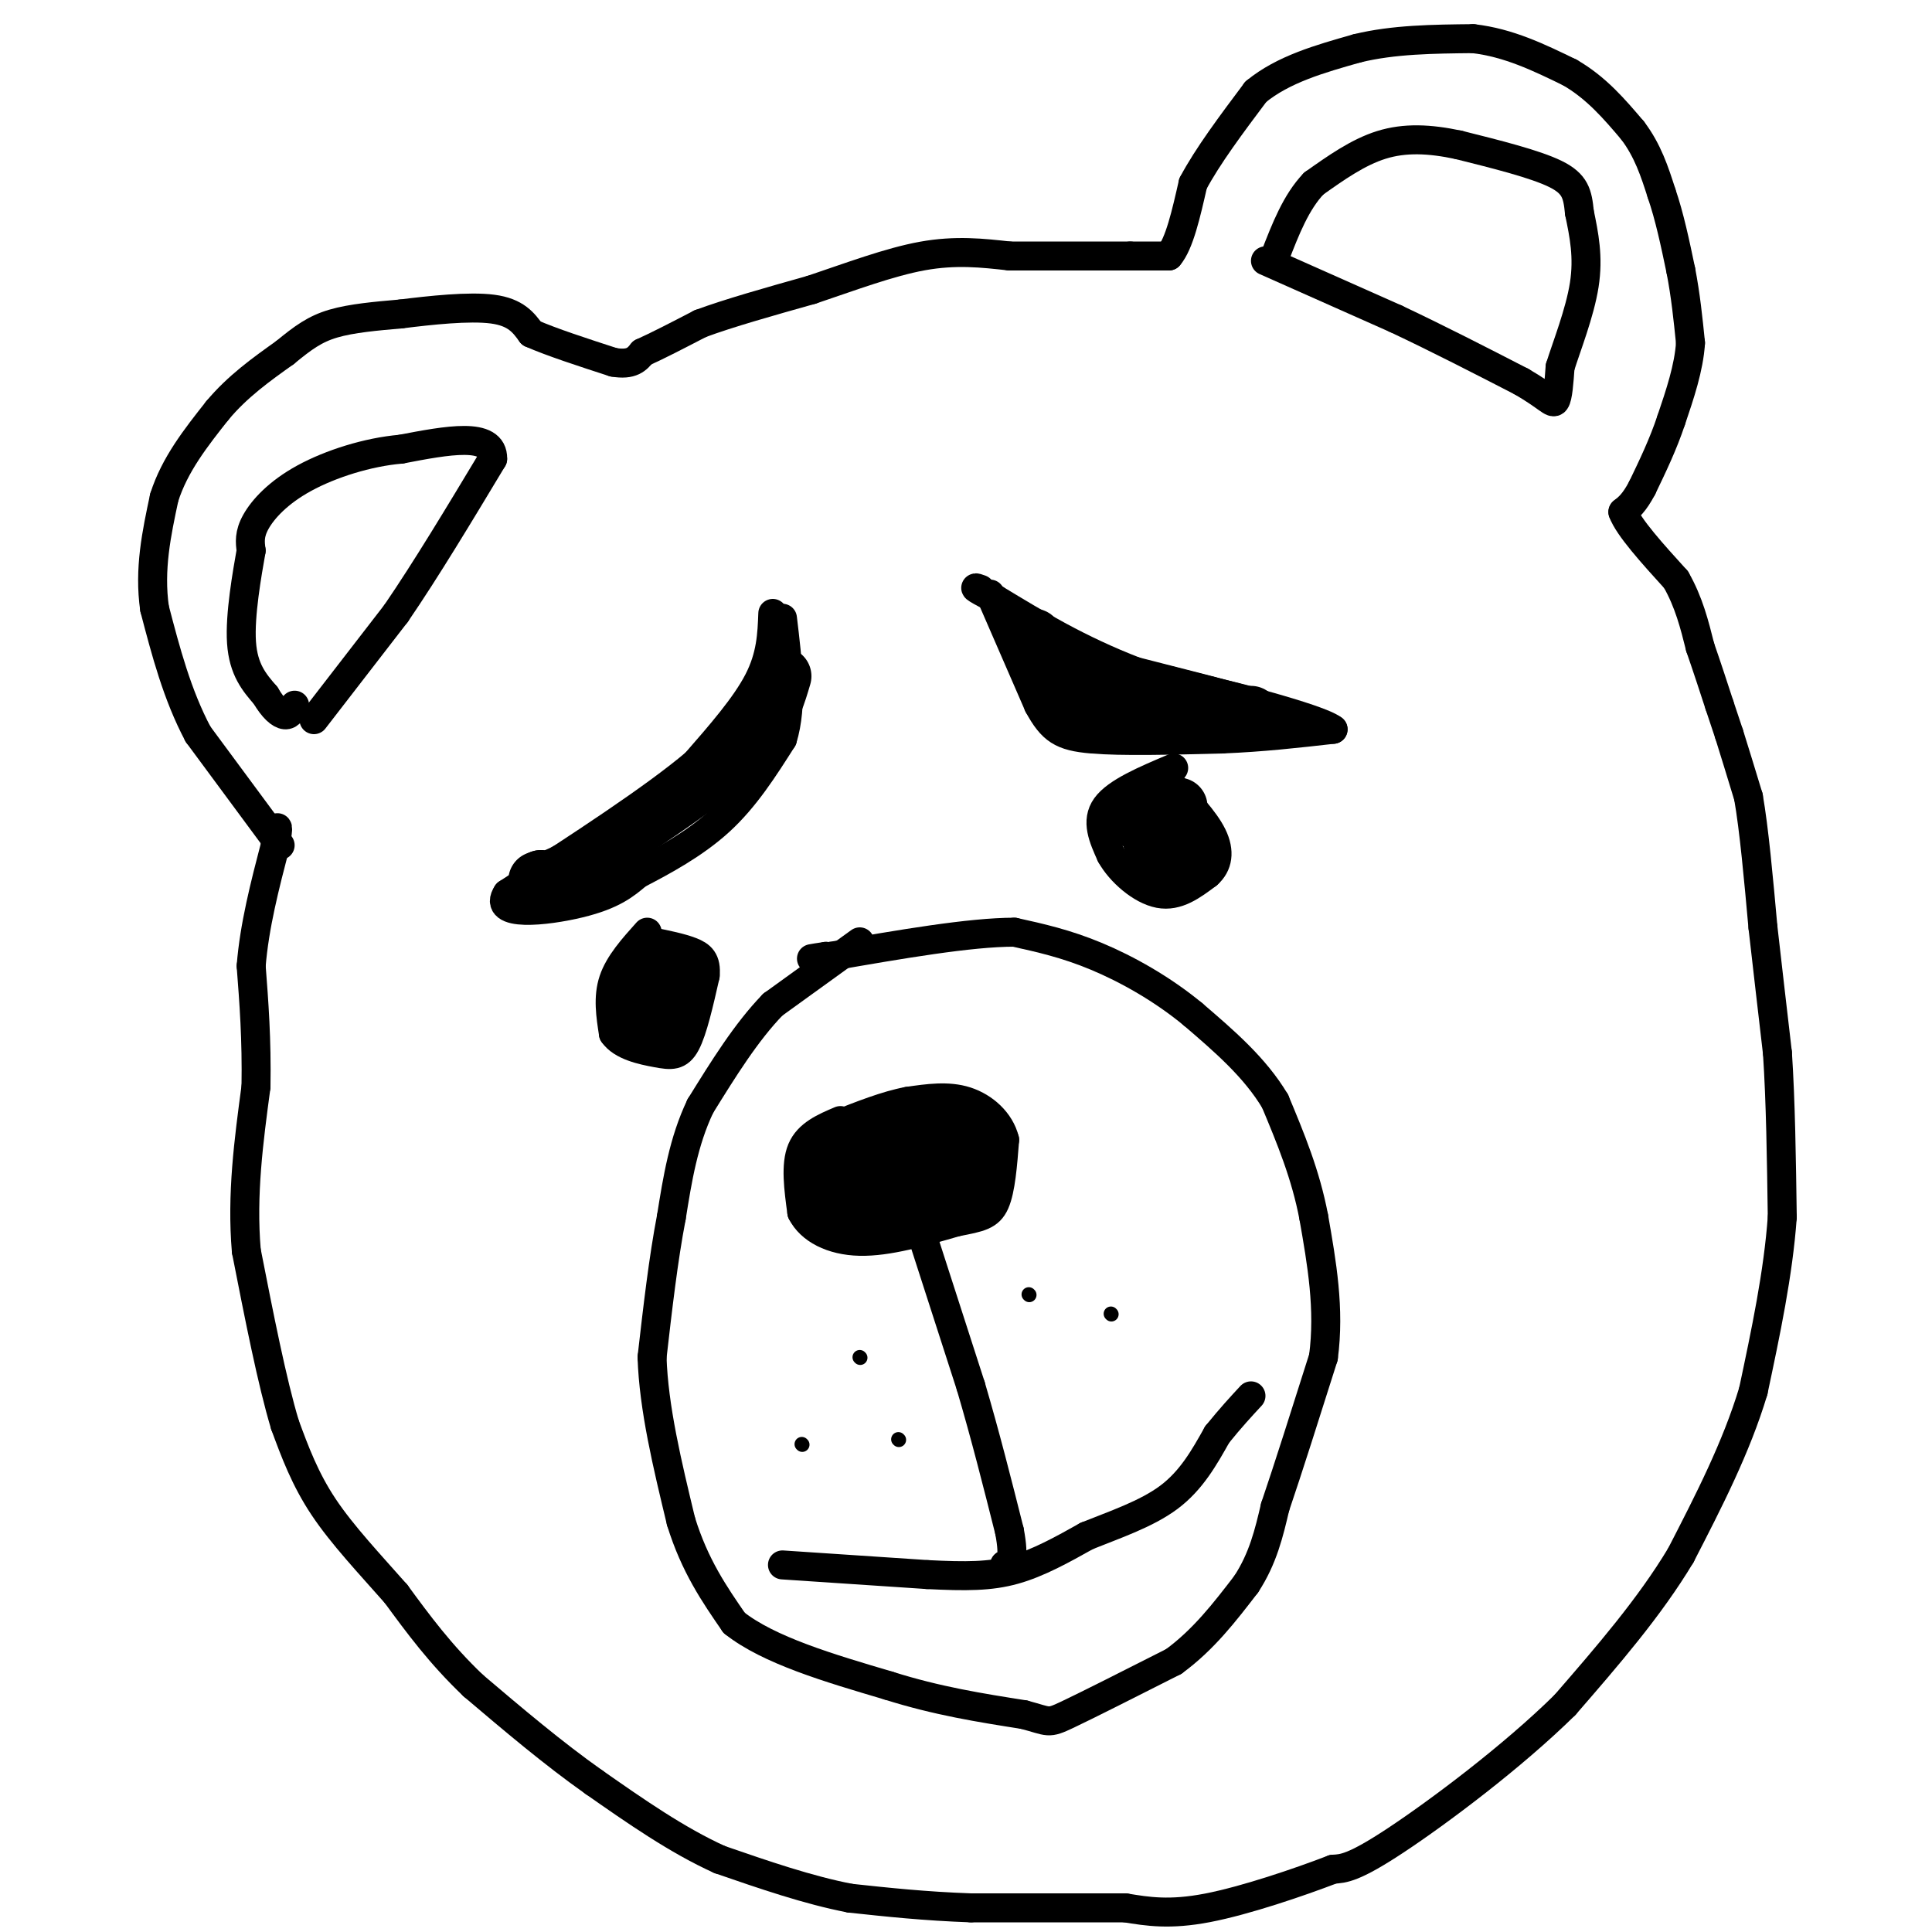 <svg viewBox='0 0 400 400' version='1.1' xmlns='http://www.w3.org/2000/svg' xmlns:xlink='http://www.w3.org/1999/xlink'><g fill='none' stroke='#000000' stroke-width='6' stroke-linecap='round' stroke-linejoin='round'><path d='M58,175c0.000,0.000 -17.000,-23.000 -17,-23'/><path d='M41,152c-4.333,-8.167 -6.667,-17.083 -9,-26'/><path d='M32,126c-1.167,-8.167 0.417,-15.583 2,-23'/><path d='M34,103c2.167,-6.833 6.583,-12.417 11,-18'/><path d='M45,85c4.167,-5.000 9.083,-8.500 14,-12'/><path d='M59,73c3.778,-3.111 6.222,-4.889 10,-6c3.778,-1.111 8.889,-1.556 14,-2'/><path d='M83,65c6.044,-0.756 14.156,-1.644 19,-1c4.844,0.644 6.422,2.822 8,5'/><path d='M110,69c4.167,1.833 10.583,3.917 17,6'/><path d='M127,75c3.833,0.667 4.917,-0.667 6,-2'/><path d='M133,73c3.000,-1.333 7.500,-3.667 12,-6'/><path d='M145,67c5.833,-2.167 14.417,-4.583 23,-7'/><path d='M168,60c7.889,-2.644 16.111,-5.756 23,-7c6.889,-1.244 12.444,-0.622 18,0'/><path d='M209,53c7.167,0.000 16.083,0.000 25,0'/><path d='M234,53c5.500,0.000 6.750,0.000 8,0'/><path d='M242,53c2.167,-2.500 3.583,-8.750 5,-15'/><path d='M247,38c3.000,-5.667 8.000,-12.333 13,-19'/><path d='M260,19c5.667,-4.667 13.333,-6.833 21,-9'/><path d='M281,10c7.500,-1.833 15.750,-1.917 24,-2'/><path d='M305,8c7.333,0.833 13.667,3.917 20,7'/><path d='M325,15c5.500,3.167 9.250,7.583 13,12'/><path d='M338,27c3.167,4.167 4.583,8.583 6,13'/><path d='M344,40c1.667,4.833 2.833,10.417 4,16'/><path d='M348,56c1.000,5.167 1.500,10.083 2,15'/><path d='M350,71c-0.333,5.167 -2.167,10.583 -4,16'/><path d='M346,87c-1.667,5.000 -3.833,9.500 -6,14'/><path d='M340,101c-1.667,3.167 -2.833,4.083 -4,5'/><path d='M336,106c1.167,3.167 6.083,8.583 11,14'/><path d='M347,120c2.667,4.667 3.833,9.333 5,14'/><path d='M352,134c1.500,4.333 2.750,8.167 4,12'/><path d='M356,146c1.000,3.000 1.500,4.500 2,6'/><path d='M358,152c1.000,3.167 2.500,8.083 4,13'/><path d='M362,165c1.167,6.667 2.083,16.833 3,27'/><path d='M365,192c1.000,8.833 2.000,17.417 3,26'/><path d='M368,218c0.667,10.000 0.833,22.000 1,34'/><path d='M369,252c-0.833,11.667 -3.417,23.833 -6,36'/><path d='M363,288c-3.500,11.667 -9.250,22.833 -15,34'/><path d='M348,322c-6.500,10.833 -15.250,20.917 -24,31'/><path d='M324,353c-10.933,10.778 -26.267,22.222 -35,28c-8.733,5.778 -10.867,5.889 -13,6'/><path d='M276,387c-7.044,2.711 -18.156,6.489 -26,8c-7.844,1.511 -12.422,0.756 -17,0'/><path d='M233,395c-8.167,0.000 -20.083,0.000 -32,0'/><path d='M201,395c-9.500,-0.333 -17.250,-1.167 -25,-2'/><path d='M176,393c-8.667,-1.667 -17.833,-4.833 -27,-8'/><path d='M149,385c-8.833,-4.000 -17.417,-10.000 -26,-16'/><path d='M123,369c-8.500,-6.000 -16.750,-13.000 -25,-20'/><path d='M98,349c-6.833,-6.500 -11.417,-12.750 -16,-19'/><path d='M82,330c-5.467,-6.200 -11.133,-12.200 -15,-18c-3.867,-5.800 -5.933,-11.400 -8,-17'/><path d='M59,295c-2.667,-8.833 -5.333,-22.417 -8,-36'/><path d='M51,259c-1.000,-11.667 0.500,-22.833 2,-34'/><path d='M53,225c0.167,-9.833 -0.417,-17.417 -1,-25'/><path d='M52,200c0.667,-8.333 2.833,-16.667 5,-25'/><path d='M57,175c0.833,-4.667 0.417,-3.833 0,-3'/><path d='M65,149c0.000,0.000 17.000,-22.000 17,-22'/><path d='M82,127c6.167,-9.000 13.083,-20.500 20,-32'/><path d='M102,95c0.167,-5.667 -9.417,-3.833 -19,-2'/><path d='M83,93c-6.881,0.583 -14.583,3.042 -20,6c-5.417,2.958 -8.548,6.417 -10,9c-1.452,2.583 -1.226,4.292 -1,6'/><path d='M52,114c-0.822,4.667 -2.378,13.333 -2,19c0.378,5.667 2.689,8.333 5,11'/><path d='M55,144c1.578,2.689 3.022,3.911 4,4c0.978,0.089 1.489,-0.956 2,-2'/><path d='M262,54c0.000,0.000 27.000,12.000 27,12'/><path d='M289,66c8.833,4.167 17.417,8.583 26,13'/><path d='M315,79c5.556,3.222 6.444,4.778 7,4c0.556,-0.778 0.778,-3.889 1,-7'/><path d='M323,76c1.311,-4.200 4.089,-11.200 5,-17c0.911,-5.800 -0.044,-10.400 -1,-15'/><path d='M327,44c-0.378,-3.844 -0.822,-5.956 -5,-8c-4.178,-2.044 -12.089,-4.022 -20,-6'/><path d='M302,30c-6.044,-1.289 -11.156,-1.511 -16,0c-4.844,1.511 -9.422,4.756 -14,8'/><path d='M272,38c-3.667,3.833 -5.833,9.417 -8,15'/><path d='M160,127c-0.167,4.417 -0.333,8.833 -3,14c-2.667,5.167 -7.833,11.083 -13,17'/><path d='M144,158c-8.667,7.333 -23.833,17.167 -39,27'/><path d='M105,185c-3.267,4.911 8.067,3.689 15,2c6.933,-1.689 9.467,-3.844 12,-6'/><path d='M132,181c5.067,-2.622 11.733,-6.178 17,-11c5.267,-4.822 9.133,-10.911 13,-17'/><path d='M162,153c2.167,-7.000 1.083,-16.000 0,-25'/><path d='M205,123c0.000,0.000 10.000,23.000 10,23'/><path d='M215,146c2.800,5.133 4.800,6.467 11,7c6.200,0.533 16.600,0.267 27,0'/><path d='M253,153c8.333,-0.333 15.667,-1.167 23,-2'/><path d='M276,151c-3.000,-2.333 -22.000,-7.167 -41,-12'/><path d='M235,139c-11.667,-4.500 -20.333,-9.750 -29,-15'/><path d='M206,124c-5.333,-2.833 -4.167,-2.417 -3,-2'/><path d='M134,193c-2.917,3.250 -5.833,6.500 -7,10c-1.167,3.500 -0.583,7.250 0,11'/><path d='M127,214c1.726,2.560 6.042,3.458 9,4c2.958,0.542 4.560,0.726 6,-2c1.440,-2.726 2.720,-8.363 4,-14'/><path d='M146,202c0.311,-3.200 -0.911,-4.200 -3,-5c-2.089,-0.800 -5.044,-1.400 -8,-2'/><path d='M135,195c-1.333,-0.333 -0.667,-0.167 0,0'/><path d='M243,159c-5.917,2.500 -11.833,5.000 -14,8c-2.167,3.000 -0.583,6.500 1,10'/><path d='M230,177c1.933,3.511 6.267,7.289 10,8c3.733,0.711 6.867,-1.644 10,-4'/><path d='M250,181c2.178,-1.911 2.622,-4.689 1,-8c-1.622,-3.311 -5.311,-7.156 -9,-11'/><path d='M242,162c-1.667,-2.000 -1.333,-1.500 -1,-1'/><path d='M178,195c0.000,0.000 -18.000,13.000 -18,13'/><path d='M160,208c-5.500,5.667 -10.250,13.333 -15,21'/><path d='M145,229c-3.500,7.333 -4.750,15.167 -6,23'/><path d='M139,252c-1.667,8.667 -2.833,18.833 -4,29'/><path d='M135,281c0.333,10.500 3.167,22.250 6,34'/><path d='M141,315c2.833,9.167 6.917,15.083 11,21'/><path d='M152,336c7.167,5.667 19.583,9.333 32,13'/><path d='M184,349c10.000,3.167 19.000,4.583 28,6'/><path d='M212,355c5.378,1.422 4.822,1.978 9,0c4.178,-1.978 13.089,-6.489 22,-11'/><path d='M243,344c6.167,-4.500 10.583,-10.250 15,-16'/><path d='M258,328c3.500,-5.333 4.750,-10.667 6,-16'/><path d='M264,312c2.667,-7.833 6.333,-19.417 10,-31'/><path d='M274,281c1.333,-10.000 -0.333,-19.500 -2,-29'/><path d='M272,252c-1.667,-8.833 -4.833,-16.417 -8,-24'/><path d='M264,228c-4.167,-7.000 -10.583,-12.500 -17,-18'/><path d='M247,210c-6.333,-5.244 -13.667,-9.356 -20,-12c-6.333,-2.644 -11.667,-3.822 -17,-5'/><path d='M210,193c-9.167,0.000 -23.583,2.500 -38,5'/><path d='M172,198c-6.500,0.833 -3.750,0.417 -1,0'/><path d='M171,198c0.000,0.000 -1.000,1.000 -1,1'/><path d='M174,232c-3.333,1.417 -6.667,2.833 -8,6c-1.333,3.167 -0.667,8.083 0,13'/><path d='M166,251c1.778,3.533 6.222,5.867 12,6c5.778,0.133 12.889,-1.933 20,-4'/><path d='M198,253c4.800,-0.933 6.800,-1.267 8,-4c1.200,-2.733 1.600,-7.867 2,-13'/><path d='M208,236c-0.933,-3.800 -4.267,-6.800 -8,-8c-3.733,-1.200 -7.867,-0.600 -12,0'/><path d='M188,228c-4.500,0.833 -9.750,2.917 -15,5'/><path d='M191,256c0.000,0.000 10.000,31.000 10,31'/><path d='M201,287c3.000,10.167 5.500,20.083 8,30'/><path d='M209,317c1.167,6.167 0.083,6.583 -1,7'/><path d='M208,324c-0.167,1.167 -0.083,0.583 0,0'/><path d='M162,324c0.000,0.000 30.000,2.000 30,2'/><path d='M192,326c8.000,0.400 13.000,0.400 18,-1c5.000,-1.400 10.000,-4.200 15,-7'/><path d='M225,318c5.667,-2.289 12.333,-4.511 17,-8c4.667,-3.489 7.333,-8.244 10,-13'/><path d='M252,297c2.833,-3.500 4.917,-5.750 7,-8'/></g>
<g fill='none' stroke='#000000' stroke-width='28' stroke-linecap='round' stroke-linejoin='round'><path d='M177,243c0.000,0.000 11.000,-1.000 11,-1'/><path d='M188,242c3.167,-0.667 5.583,-1.833 8,-3'/></g>
<g fill='none' stroke='#000000' stroke-width='12' stroke-linecap='round' stroke-linejoin='round'><path d='M135,199c-1.667,1.583 -3.333,3.167 -3,5c0.333,1.833 2.667,3.917 5,6'/><path d='M137,210c1.167,0.000 1.583,-3.000 2,-6'/><path d='M139,204c-0.667,0.167 -3.333,3.583 -6,7'/><path d='M244,167c-2.583,-0.250 -5.167,-0.500 -6,1c-0.833,1.500 0.083,4.750 1,8'/><path d='M239,176c0.668,2.172 1.839,3.603 3,3c1.161,-0.603 2.313,-3.239 3,-5c0.687,-1.761 0.911,-2.646 0,-3c-0.911,-0.354 -2.955,-0.177 -5,0'/><path d='M240,171c-2.000,-0.333 -4.500,-1.167 -7,-2'/><path d='M233,169c0.000,0.000 0.100,0.100 0.1,0.1'/><path d='M214,132c0.417,2.333 0.833,4.667 3,7c2.167,2.333 6.083,4.667 10,7'/><path d='M227,146c5.500,1.667 14.250,2.333 23,3'/><path d='M250,149c4.500,0.500 4.250,0.250 4,0'/><path d='M254,149c-4.167,-1.500 -16.583,-5.250 -29,-9'/><path d='M225,140c-0.667,-0.500 12.167,2.750 25,6'/><path d='M250,146c5.500,1.333 6.750,1.667 8,2'/><path d='M259,148c0.000,0.000 0.100,0.100 0.1,0.1'/><path d='M162,140c-1.083,3.667 -2.167,7.333 -5,11c-2.833,3.667 -7.417,7.333 -12,11'/><path d='M145,162c-6.167,4.667 -15.583,10.833 -25,17'/><path d='M120,179c-5.500,3.333 -6.750,3.167 -8,3'/><path d='M112,182c-1.333,0.500 -0.667,0.250 0,0'/></g>
<g fill='none' stroke='#000000' stroke-width='3' stroke-linecap='round' stroke-linejoin='round'><path d='M178,281c0.000,0.000 0.100,0.100 0.1,0.1'/><path d='M166,299c0.000,0.000 0.100,0.100 0.1,0.1'/><path d='M186,298c0.000,0.000 0.100,0.100 0.1,0.1'/><path d='M213,268c0.000,0.000 0.100,0.100 0.1,0.1'/><path d='M230,272c0.000,0.000 0.100,0.100 0.1,0.1'/></g>
</svg>